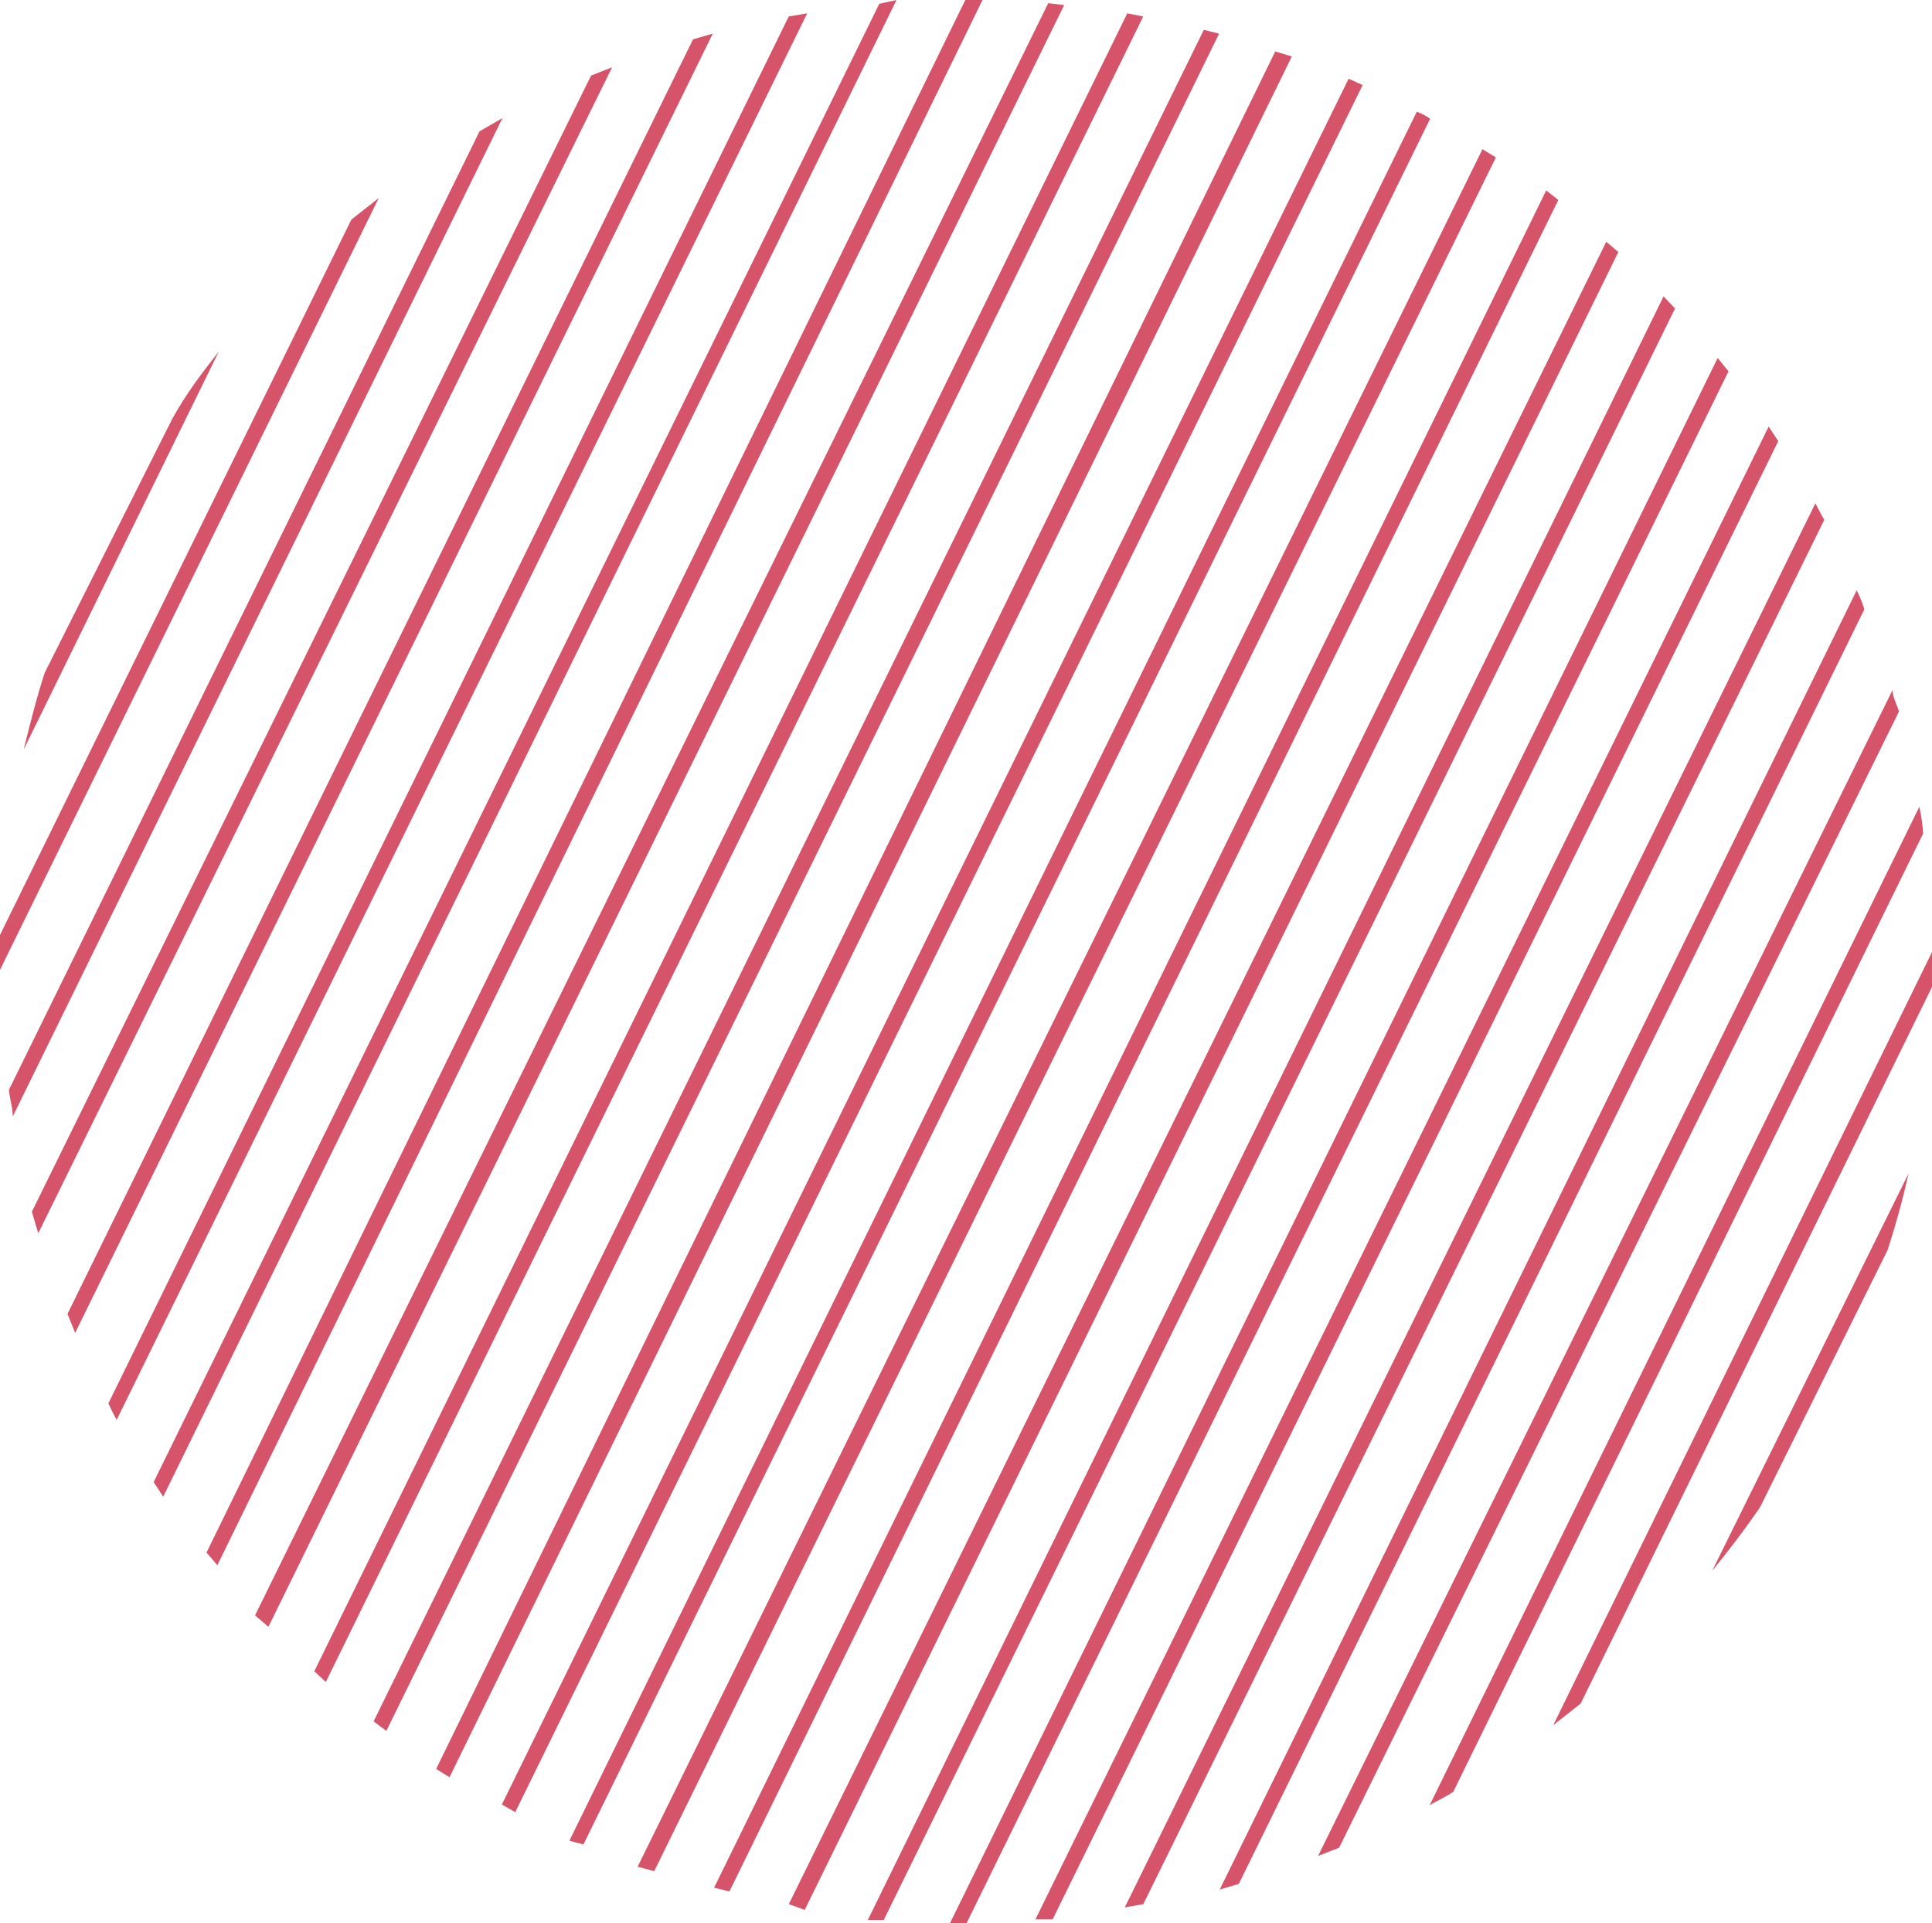 <?xml version="1.0" encoding="UTF-8"?> <svg xmlns="http://www.w3.org/2000/svg" width="233" height="232" viewBox="0 0 233 232" fill="none"> <g clip-path="url(#clip0_938_20)"> <path d="M26.382 42.42L2.852 90.428C3.621 87.365 4.39 84.226 5.389 81.163L20.769 50.536C22.46 47.473 24.383 44.947 26.382 42.42Z" fill="#D6546A"></path> <path d="M45.677 23.891L0 116.997C0 115.619 0 114.164 0 112.786L42.371 26.494L45.677 23.891Z" fill="#D6546A"></path> <path d="M60.597 14.24L1.54 134.681C1.54 133.609 1.155 132.537 1.078 131.465L57.829 15.848L60.597 14.24Z" fill="#D6546A"></path> <path d="M73.821 8.117L4.613 148.772L3.844 146.169L71.283 9.113L73.821 8.117Z" fill="#D6546A"></path> <path d="M85.961 4.057L9.063 160.791L8.141 158.494L83.577 4.746L85.961 4.057Z" fill="#D6546A"></path> <path d="M97.35 1.607L14.07 171.281C13.685 170.592 13.378 169.98 13.07 169.291L95.12 1.99L97.35 1.607Z" fill="#D6546A"></path> <path d="M108.117 0L19.685 180.547L18.531 178.785L106.041 0.459L108.117 0Z" fill="#D6546A"></path> <path d="M118.491 0L26.213 188.816L24.906 187.285L116.415 0H118.491Z" fill="#D6546A"></path> <path d="M128.341 0.611L32.373 196.241L30.758 194.863L126.419 0.381L128.341 0.611Z" fill="#D6546A"></path> <path d="M137.873 1.99L39.29 202.904L37.906 201.602L135.951 1.607L137.873 1.99Z" fill="#D6546A"></path> <path d="M147.025 4.059L46.596 208.801L45.059 207.652L145.179 3.6L147.025 4.059Z" fill="#D6546A"></path> <path d="M155.794 6.816L54.212 214.391L52.598 213.395L153.795 6.203L155.794 6.816Z" fill="#D6546A"></path> <path d="M164.335 10.262L62.138 218.602L60.523 217.684L162.644 9.496L164.335 10.262Z" fill="#D6546A"></path> <path d="M170.865 13.475C171.435 13.691 171.977 13.973 172.48 14.317L70.36 222.504L68.668 222.045L170.865 13.475Z" fill="#D6546A"></path> <path d="M178.788 17.994L180.403 18.989L78.898 225.722L76.898 225.186L178.788 17.994Z" fill="#D6546A"></path> <path d="M186.473 22.971L187.934 24.119L87.967 228.172L86.121 227.713L186.473 22.971Z" fill="#D6546A"></path> <path d="M193.712 29.172L195.173 30.397L97.051 230.392L95.129 229.703L193.712 29.172Z" fill="#D6546A"></path> <path d="M200.625 35.756L202.009 37.211L106.579 231.616H104.656L200.625 35.756Z" fill="#D6546A"></path> <path d="M207.151 43.185L208.459 44.794L116.566 232.001H114.566L207.151 43.185Z" fill="#D6546A"></path> <path d="M213.303 51.455L214.457 53.216L126.947 231.542H124.871L213.303 51.455Z" fill="#D6546A"></path> <path d="M218.933 60.719C219.317 61.408 219.625 62.097 220.009 62.709L137.882 229.704L135.652 230.086L218.933 60.719Z" fill="#D6546A"></path> <path d="M223.918 71.207C224.292 71.945 224.6 72.713 224.841 73.504L149.405 227.252L147.098 227.941L223.918 71.207Z" fill="#D6546A"></path> <path d="M228.246 83.231C228.246 84.149 228.784 84.992 229.015 85.834L161.499 222.89L158.961 223.885L228.246 83.231Z" fill="#D6546A"></path> <path d="M231.475 97.318C231.705 98.378 231.859 99.453 231.937 100.534L175.263 216.151C174.34 216.764 173.341 217.223 172.418 217.759L231.475 97.318Z" fill="#D6546A"></path> <path d="M232.998 114.852V119.063L190.627 205.508L187.32 208.111L232.998 114.852Z" fill="#D6546A"></path> <path d="M230.165 141.574C229.473 144.713 228.627 147.776 227.627 150.839L212.248 181.849C210.402 184.529 208.48 187.055 206.48 189.506L230.165 141.574Z" fill="#D6546A"></path> </g> <defs> <clipPath id="clip0_938_20"> <rect width="233" height="232" fill="white"></rect> </clipPath> </defs> </svg> 